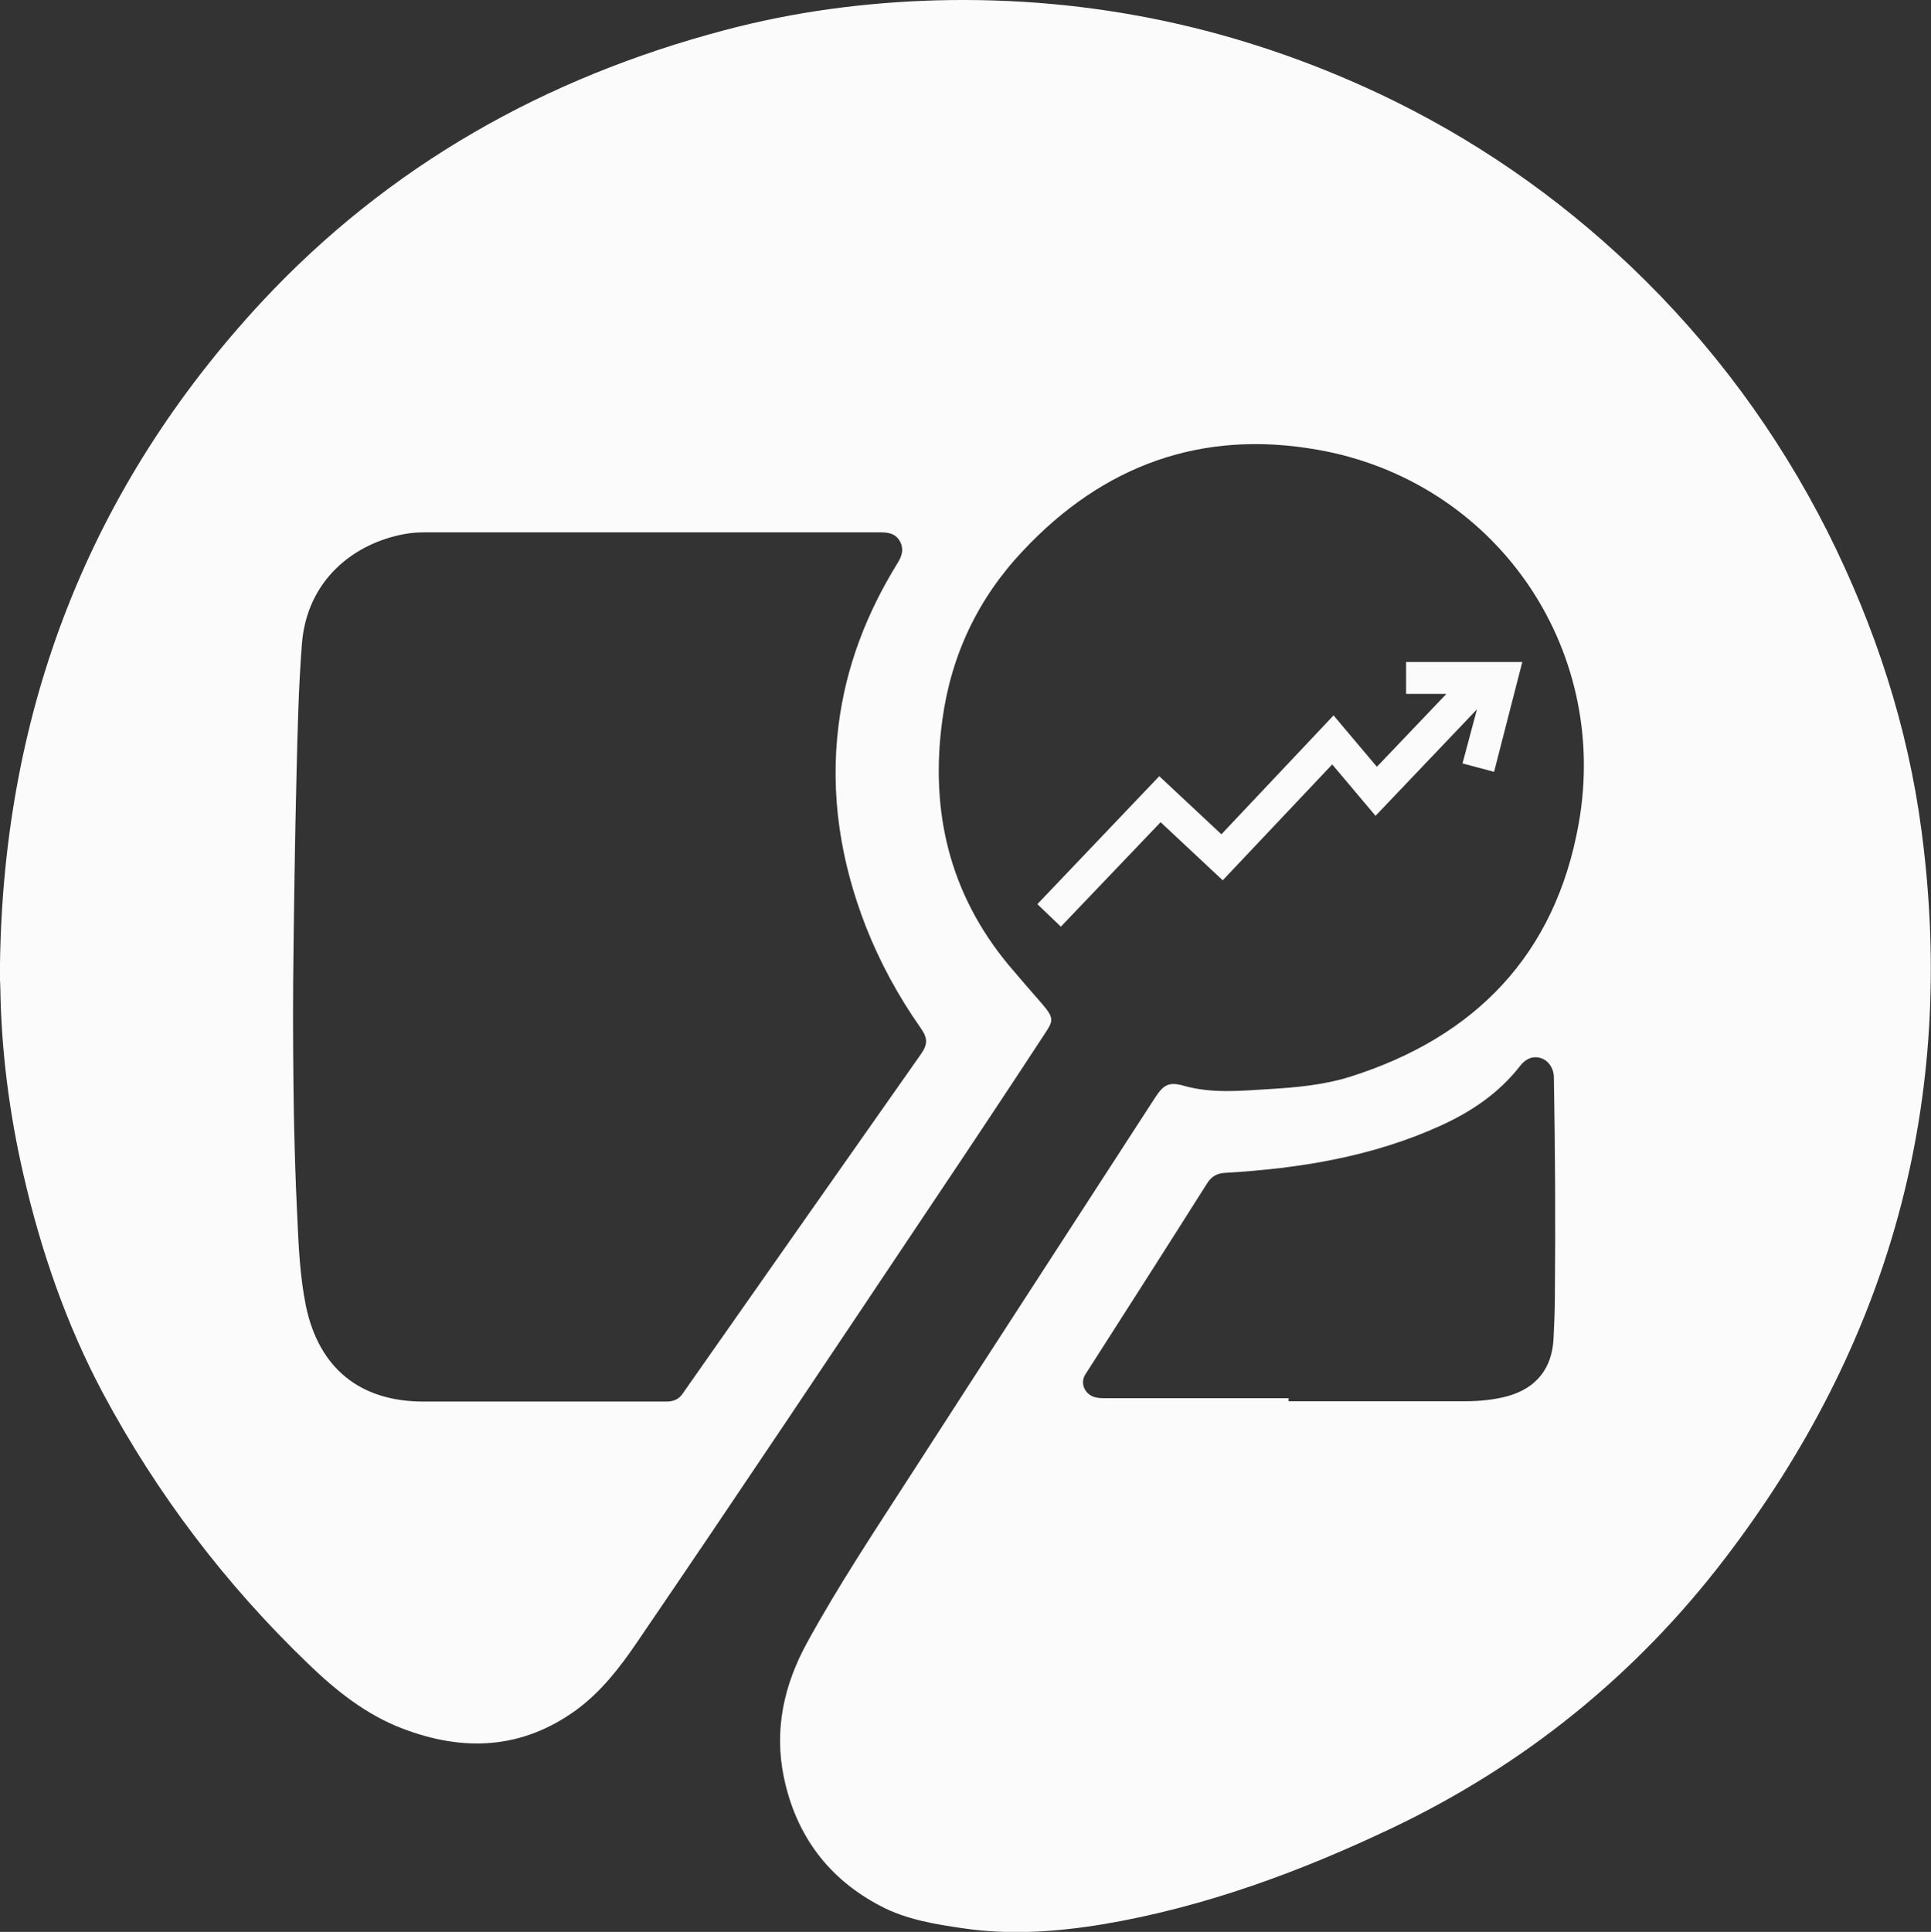 <?xml version="1.0" encoding="UTF-8"?>
<svg xmlns="http://www.w3.org/2000/svg" id="Ebene_2" data-name="Ebene 2" viewBox="0 0 57.5 57.52">
  <rect x="0" y="0" width="57.5" height="57.52" fill="#333333" stroke="none"/>
  <defs>
    <style>
      .cls-1 {
        fill: #FBFBFB;
        stroke-width: 0px;
      }
    </style>
  </defs>
  <g id="Help_frame" data-name="Help frame">
    <path class="cls-1" d="M0,28.68c.11-7.56,2.66-14.17,7.81-19.71C11.59,4.92,16.24,2.31,21.57.9,23.64.35,25.75.07,27.89.01c4.62-.12,9.02.82,13.2,2.79,2.77,1.31,5.26,3.03,7.48,5.14,2.41,2.3,4.36,4.94,5.86,7.91,1.41,2.82,2.38,5.78,2.79,8.9,1.06,8.04-.96,15.26-5.87,21.67-2.64,3.45-5.95,6.12-9.86,7.99-2.75,1.31-5.61,2.37-8.63,2.88-1.39.23-2.8.33-4.2.12-.83-.12-1.67-.26-2.42-.65-1.58-.82-2.54-2.12-2.9-3.85-.29-1.4,0-2.72.67-3.96.95-1.74,2.05-3.39,3.12-5.05,2.41-3.74,4.84-7.47,7.26-11.21.26-.4.42-.49.87-.36.82.23,1.65.15,2.48.1.83-.05,1.66-.12,2.46-.37,3.74-1.18,6.12-3.65,6.81-7.54.94-5.28-2.52-10.21-7.78-11.13-3.45-.61-6.38.46-8.77,3.01-1.34,1.42-2.14,3.11-2.4,5.04-.37,2.71.21,5.17,1.98,7.3.33.39.66.77,1,1.16.36.42.32.5.07.88-1.08,1.65-2.17,3.29-3.27,4.93-2.95,4.41-5.89,8.82-8.88,13.2-.51.75-1.07,1.47-1.81,2.01-1.62,1.17-3.36,1.24-5.18.54-1.07-.41-1.96-1.12-2.78-1.91-2.47-2.37-4.52-5.07-6.13-8.08-1.09-2.05-1.84-4.23-2.36-6.49-.42-1.82-.66-3.67-.69-5.55,0-.13-.01-.26-.02-.39,0-.12,0-.24,0-.36ZM19.36,15.85c-2.23,0-4.45,0-6.68,0-.21,0-.42.01-.63.05-1.5.27-2.91,1.36-3.06,3.27-.1,1.29-.13,2.58-.16,3.87-.05,2.05-.08,4.11-.1,6.16-.01,1.32,0,2.64.02,3.96.02,1.01.05,2.02.1,3.03.04.9.08,1.81.26,2.7.39,1.85,1.61,2.84,3.5,2.84,2.41,0,4.82,0,7.23,0,.21,0,.37-.06.49-.24,2.36-3.37,4.73-6.74,7.09-10.1.21-.3.21-.48-.01-.79-.66-.94-1.21-1.95-1.63-3.02-.75-1.93-1.07-3.92-.81-5.99.22-1.75.84-3.34,1.76-4.83.13-.21.19-.41.07-.64-.13-.23-.33-.27-.58-.27-2.29,0-4.58,0-6.87,0ZM38.37,41.64v.08c.41,0,.82,0,1.24,0,1.34,0,2.69,0,4.03,0,.42,0,.84-.04,1.25-.15.86-.24,1.33-.83,1.37-1.72.02-.41.04-.82.04-1.24.02-2.18.01-4.35-.03-6.53,0-.27-.16-.51-.4-.58-.25-.07-.45.04-.6.23-.63.81-1.44,1.36-2.36,1.78-2.04.93-4.21,1.28-6.42,1.41-.25.01-.42.11-.55.32-1.2,1.9-2.41,3.79-3.62,5.68-.15.23-.05.53.2.65.11.05.23.06.36.06,1.84,0,3.67,0,5.51,0ZM41.87,19.69v.97h1.2l-2.07,2.17-1.29-1.53-3.34,3.54-1.85-1.73-3.63,3.81.7.67,2.97-3.11,1.85,1.73,3.26-3.45,1.29,1.53,3.02-3.17-.43,1.61.94.25.84-3.27h-3.46Z"></path>
  </g>
</svg>
